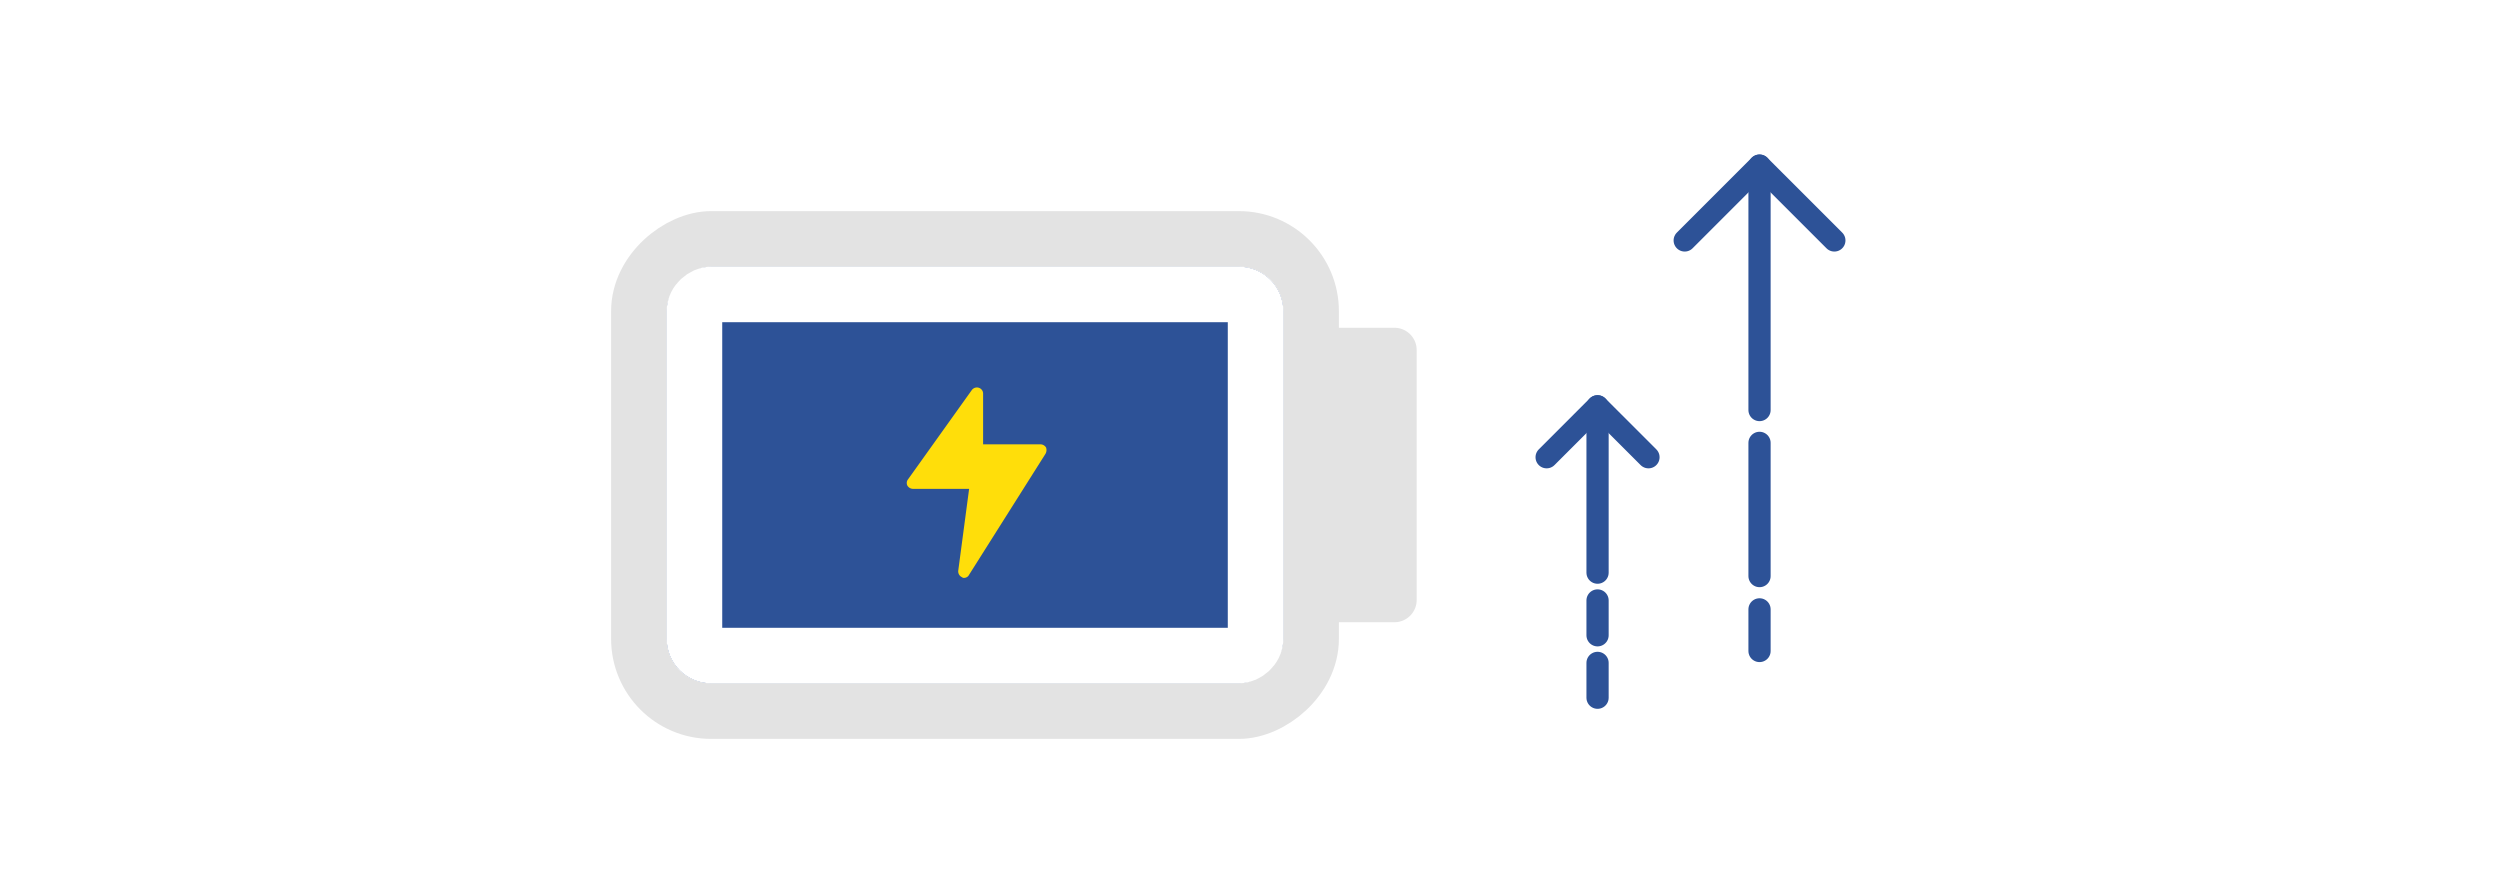<svg xmlns="http://www.w3.org/2000/svg" width="450" height="157" viewBox="0 0 450 157">
    <defs>
        <filter id="長方形_2402" width="111" height="75" x="120" y="48" filterUnits="userSpaceOnUse">
            <feOffset/>
            <feGaussianBlur result="blur"/>
            <feFlood flood-color="#fff"/>
            <feComposite in2="blur" operator="in"/>
            <feComposite in="SourceGraphic"/>
        </filter>
        <style>
            .cls-1,.cls-2{fill:none}.cls-1{stroke:#2d5297;stroke-linecap:round;stroke-width:4px}.cls-7{stroke:none}
        </style>
    </defs>
    <g id="mobile_img05" transform="translate(.264 .181)">
        <g id="グループ_5135" data-name="グループ 5135" transform="translate(278.129 72.955)">
            <path id="線_263" d="M0 9.166L9.166 0" class="cls-1" data-name="線 263"/>
            <path id="線_264" d="M9.166 9.166L0 0" class="cls-1" data-name="線 264" transform="translate(9.166)"/>
            <path id="線_265" d="M0 29.33L0 0" class="cls-1" data-name="線 265" transform="translate(9.166 .611)"/>
            <path id="線_266" d="M0 6.267L0 0" class="cls-1" data-name="線 266" transform="translate(9.166 34.948)"/>
            <path id="線_272" d="M0 6.267L0 0" class="cls-1" data-name="線 272" transform="translate(9.166 46.186)"/>
        </g>
        <g id="グループ_5136" data-name="グループ 5136" transform="translate(302.983 29.632)">
            <path id="線_263-2" d="M0 13.468L13.468 0" class="cls-1" data-name="線 263"/>
            <path id="線_264-2" d="M13.468 13.468L0 0" class="cls-1" data-name="線 264" transform="translate(13.468)"/>
            <path id="線_265-2" d="M0 43.097L0 0" class="cls-1" data-name="線 265" transform="translate(13.468 .898)"/>
            <path id="線_267" d="M0 23.975L0 0" class="cls-1" data-name="線 267" transform="translate(13.468 49.904)"/>
            <path id="線_271" d="M0 7.492L0 0" class="cls-1" data-name="線 271" transform="translate(13.468 79.873)"/>
        </g>
        <path id="長方形_2387" d="M0 0H450V157H0z" class="cls-2" data-name="長方形 2387" transform="translate(-.264 -.181)"/>
        <g id="グループ_5164" data-name="グループ 5164" transform="rotate(90 103.115 151.243)">
            <g id="長方形_2400" fill="#2d5297" stroke="#e3e3e3" stroke-width="10px" data-name="長方形 2400" transform="translate(-.308 23.622)">
                <rect width="75" height="111" class="cls-7" rx="8"/>
                <rect width="85" height="121" x="-5" y="-5" class="cls-2" rx="13"/>
            </g>
            <path id="長方形_2401" fill="#e3e3e3" d="M4 0h45a4 4 0 0 1 4 4v14H0V4a4 4 0 0 1 4-4z" data-name="長方形 2401" transform="translate(10.692 -.378)"/>
            <g filter="url(#長方形_2402)" transform="rotate(-90 103.155 151.465)">
                <g id="長方形_2402-2" fill="none" stroke="#fff" stroke-width="10px" data-name="長方形 2402" transform="rotate(90 91.5 139.5)">
                    <rect width="75" height="111" class="cls-7" rx="8"/>
                    <rect width="65" height="101" x="5" y="5" class="cls-2" rx="3"/>
                </g>
            </g>
            <path id="パス_90127" fill="#ffde0a" d="M24.97 11.949L11.231 33.7a1.02 1.02 0 0 1-.916.572.421.421 0 0 1-.343-.114 1.153 1.153 0 0 1-.688-1.258l1.946-14.655H1.155a1.2 1.2 0 0 1-1.03-.572 1.053 1.053 0 0 1 .114-1.145L11.689.5a1.143 1.143 0 0 1 1.259-.459 1.1 1.1 0 0 1 .8 1.03v9.159h10.3a1.2 1.2 0 0 1 1.03.572 1.355 1.355 0 0 1-.108 1.147z" data-name="パス 90127" transform="rotate(-90 56.426 34.986)"/>
        </g>
    </g>
</svg>
